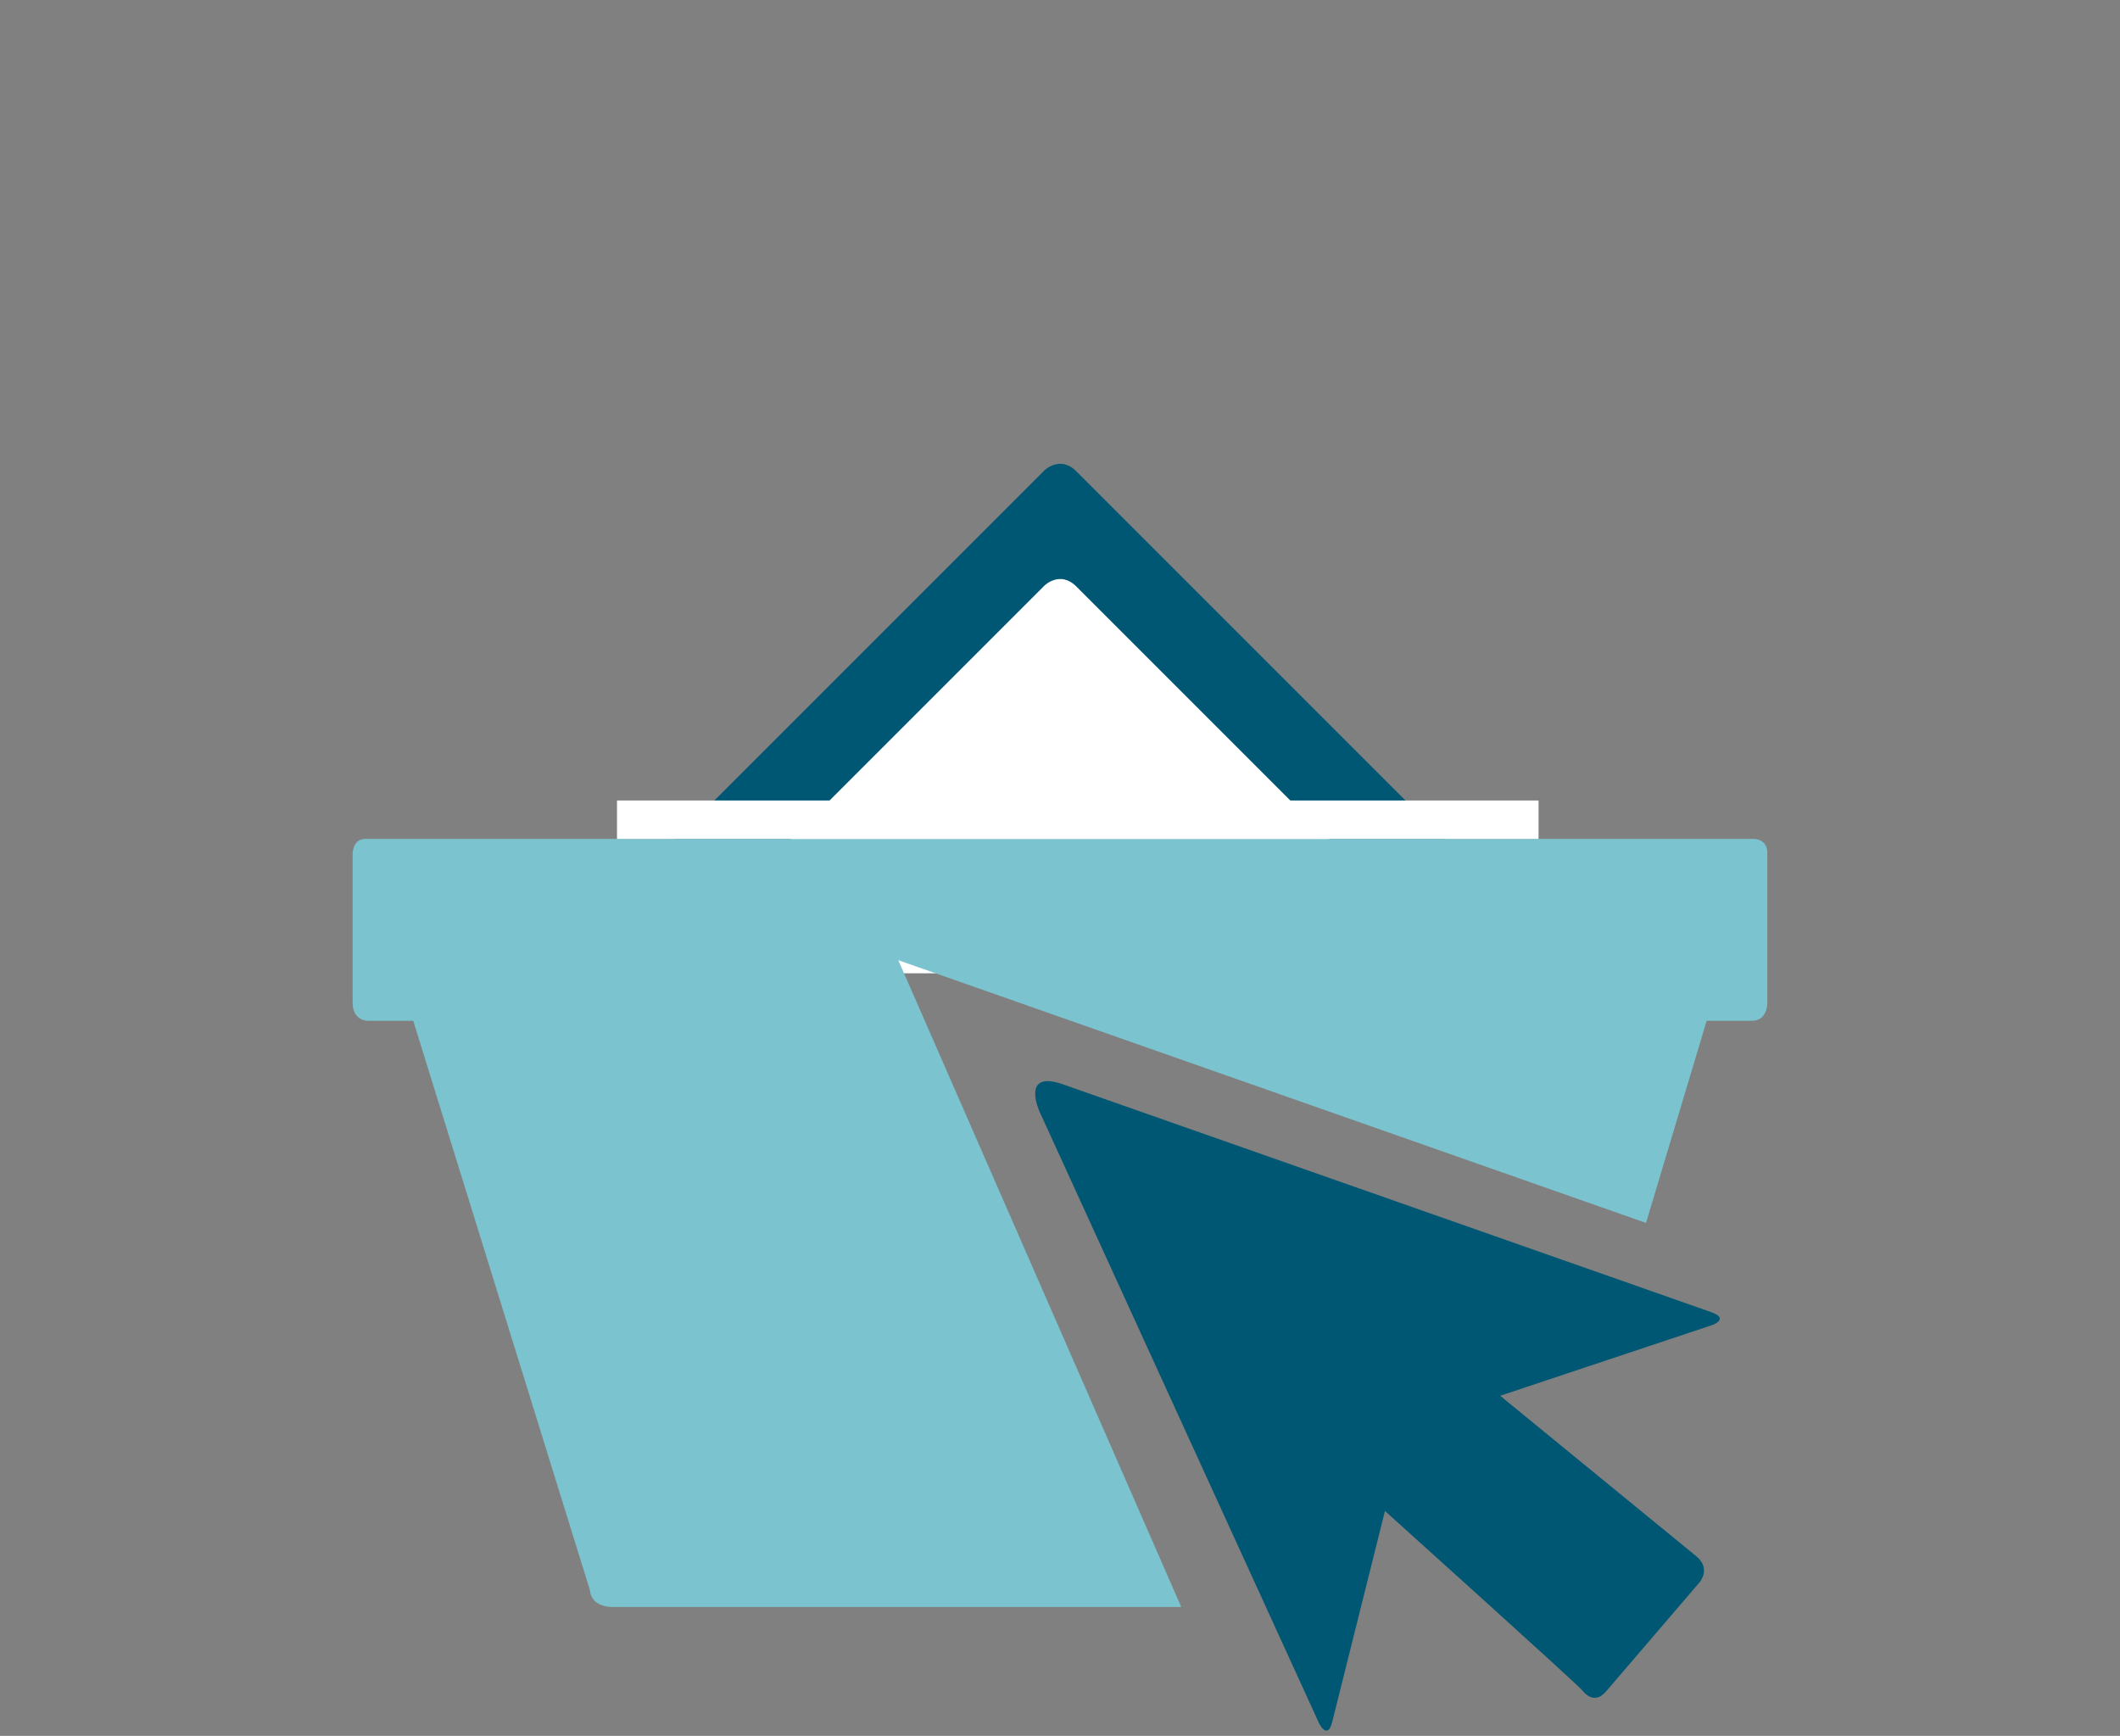 <svg version="1.1" id="Layer_1" xmlns="http://www.w3.org/2000/svg" x="0" y="0" viewBox="0 0 800 655" xml:space="preserve"><rect x="0" y="0" width="800" height="655" fill="#808080" stroke="none"/><style>.st0{fill:#7ac3cf}.st1{fill:#fff}.st2{fill:#005773}</style><path class="st0" d="M-219.74 426.45-331.3 316.11c-7.06-7.06-16.69-10.96-26.55-10.96h-56.27v-21.07c0-15.71-12.79-28.38-28.5-28.38h-324.93c-15.71 0-28.38 12.67-28.38 28.38v189.99h587.39v-20.71c.01-10.11-4.01-19.85-11.2-26.91"/><path class="st1" d="M-268.33 430.1h-108.03a4.36 4.36 0 0 1-4.38-4.38v-83.43c0-2.43 1.95-4.38 4.38-4.38h20.58c1.1 0 2.31.49 3.17 1.22l87.32 83.43c2.93 2.67.98 7.54-3.04 7.54"/><path class="st0" d="M-208.52 489.76v62.85c0 15.68-12.71 28.39-28.39 28.39h-30.38c-5.49-37.67-37.95-66.62-77.13-66.62-39.09 0-71.55 28.96-77.03 66.62h-153.97c-5.49-37.67-37.95-66.62-77.03-66.62s-71.54 28.96-77.03 66.62h-38.04c-15.68 0-28.39-12.71-28.39-28.39v-62.85z"/><path class="st2" d="M-344.32 531.23c-33.7 0-61.09 27.26-61.09 60.97 0 33.7 27.39 61.09 61.09 61.09s60.97-27.39 60.97-61.09c-.01-33.7-27.27-60.97-60.97-60.97"/><path class="st1" d="M-344.31 630.35c-21.12 0-38.15-17.03-38.15-38.15 0-20.97 17.03-38.15 38.15-38.15 20.97 0 37.99 17.18 37.99 38.15 0 21.13-17.02 38.15-37.99 38.15"/><path class="st2" d="M-652.45 531.23c-33.7 0-61.09 27.26-61.09 60.97 0 33.7 27.39 61.09 61.09 61.09s60.97-27.39 60.97-61.09-27.27-60.97-60.97-60.97"/><path class="st1" d="M-652.45 630.35c-21.13 0-38.15-17.03-38.15-38.15 0-20.97 17.03-38.15 38.15-38.15 20.97 0 38.15 17.18 38.15 38.15 0 21.13-17.19 38.15-38.15 38.15"/><path class="st2" d="M-817.44 576.95h-101.44c-3.5 0-6.34-2.51-6.34-5.6v-5.6c0-3.09 2.84-5.6 6.34-5.6h101.44c3.5 0 6.34 2.51 6.34 5.6v5.6c0 3.1-2.84 5.6-6.34 5.6m0-33.59h-101.44c-3.5 0-6.34-2.51-6.34-5.6v-5.6c0-3.09 2.84-5.6 6.34-5.6h101.44c3.5 0 6.34 2.51 6.34 5.6v5.6c0 3.1-2.84 5.6-6.34 5.6m0-33.59h-101.44c-3.5 0-6.34-2.51-6.34-5.6v-5.6c0-3.09 2.84-5.6 6.34-5.6h101.44c3.5 0 6.34 2.51 6.34 5.6v5.6c0 3.1-2.84 5.6-6.34 5.6"/><path class="st2" d="M-892.34 576.95h-101.44c-3.5 0-6.34-2.51-6.34-5.6v-5.6c0-3.09 2.84-5.6 6.34-5.6h101.44c3.5 0 6.34 2.51 6.34 5.6v5.6c0 3.1-2.84 5.6-6.34 5.6m37.45-33.59h-101.44c-3.5 0-6.34-2.51-6.34-5.6v-5.6c0-3.09 2.84-5.6 6.34-5.6h101.44c3.5 0 6.34 2.51 6.34 5.6v5.6c0 3.1-2.84 5.6-6.34 5.6"/><path class="st0" d="M1689.83 427.77 1577.34 316.5c-7.12-7.12-16.82-11.05-26.77-11.05h-56.74V284.2c0-15.84-12.89-28.61-28.74-28.61h-327.65c-15.84 0-28.61 12.77-28.61 28.61v191.58h592.3V454.9c0-10.19-4.05-20.01-11.3-27.13m-49 3.68H1531.9c-2.46 0-4.42-1.96-4.42-4.42v-84.12c0-2.45 1.96-4.42 4.42-4.42h20.75c1.11 0 2.33.49 3.19 1.23l88.05 84.12c2.96 2.7 1 7.61-3.06 7.61m60.32 60.16v63.38c0 15.81-12.82 28.63-28.63 28.63h-30.63c-5.53-37.98-38.27-67.18-77.77-67.18-39.41 0-72.14 29.2-77.68 67.18h-155.26c-5.53-37.98-38.27-67.18-77.68-67.18s-72.14 29.2-77.68 67.18h-38.36c-15.81 0-28.63-12.82-28.63-28.63v-63.38zM1631.36 202c-.59-4.93-2.47-9.43-5.35-13.19l19.79-122.8a8.79 8.79 0 0 0-6.7-9.97l-.22-.05a8.79 8.79 0 0 0-10.39 6.02l-36.05 119.04c-8.88 4.47-15.05 13.57-15.05 24.18 0 14.97 12.18 27.16 27.15 27.16 2.79 0 5.43-.54 7.96-1.33l75.3 39.13c4.14 2.15 9.24.81 11.79-3.11l.11-.17a9.06 9.06 0 0 0-1.96-12.03z"/><path class="st1" d="M1591.12 205.23c0-7.39 6.02-13.41 13.41-13.41 7.4 0 13.42 6.02 13.42 13.41 0 7.4-6.02 13.42-13.42 13.42-7.4-.01-13.41-6.02-13.41-13.42"/><path class="st2" d="M1808.94 205.23c0 90.9-59.65 168.09-141.85 194.58V370.7c66.77-25.33 114.37-89.93 114.37-165.47 0-97.56-79.37-176.94-176.93-176.94s-176.94 79.37-176.94 176.94c0 9.79.83 19.38 2.37 28.74h-27.79c-1.33-9.4-2.06-18.98-2.06-28.74 0-112.72 91.7-204.41 204.41-204.41 112.72-.01 204.42 91.69 204.42 204.41m-243.91 329.13c-32.79 0-59.44 26.53-59.44 59.32s26.65 59.44 59.44 59.44 59.32-26.65 59.32-59.44-26.53-59.32-59.32-59.32"/><path class="st1" d="M1566.34 633.81c-22.22.71-40.71-16.62-41.43-38.85-.71-22.06 16.62-40.71 38.85-41.43 22.06-.71 40.55 16.79 41.26 38.85.72 22.24-16.62 40.72-38.68 41.43"/><path class="st2" d="M1254.33 534.36c-32.79 0-59.44 26.53-59.44 59.32s26.65 59.44 59.44 59.44 59.32-26.65 59.32-59.44-26.53-59.32-59.32-59.32"/><path class="st1" d="M1254.33 633.84c-22.24 0-40.16-17.92-40.16-40.16 0-22.07 17.92-40.16 40.16-40.16 22.07 0 40.16 18.09 40.16 40.16 0 22.24-18.09 40.16-40.16 40.16m385.741-256.305 16.327-16.327 41.344 41.344-16.327 16.327z"/><path class="st2" d="m247.83 323.78 146.25-146.25s5.89-5.89 12.09.31l145.95 145.95H247.83z"/><path class="st1" d="M247.83 367.25 394.09 221s5.89-5.89 12.09.31l145.95 145.95h-304.3z"/><path class="st0" d="m621.14 461.44 22.88-76.26h17.07c5.81 0 5.81-6.42 5.81-6.42V321.7c0-5.16-4.96-5.16-4.96-5.16H137.82c-4.76 0-4.76 5.58-4.76 5.58v56.22c0 6.84 5.61 6.84 5.61 6.84h17.27l66.68 214.86s.02 6.31 8.62 6.31h214.51L338.97 362.3z"/><path class="st1" d="M232.83 302.05h347.76v14.49H232.83z"/><path class="st2" d="M401.14 409.16c55.95 19.66 238.29 83.72 244.53 85.92 7.37 2.59.16 5 .16 5l-79.73 26.58 74.02 60.56c5.67 4.64 1.28 9.77 1.28 9.77s-31.53 36.78-35.3 41.19c-3.77 4.4-7.1 2.03-9.06-.4-1.96-2.44-74.41-67.64-74.41-67.64l-19.88 79.5c-1.86 7.44-5.13.29-5.13.29L392.29 419.47s-7.31-15.99 8.85-10.31"/></svg>